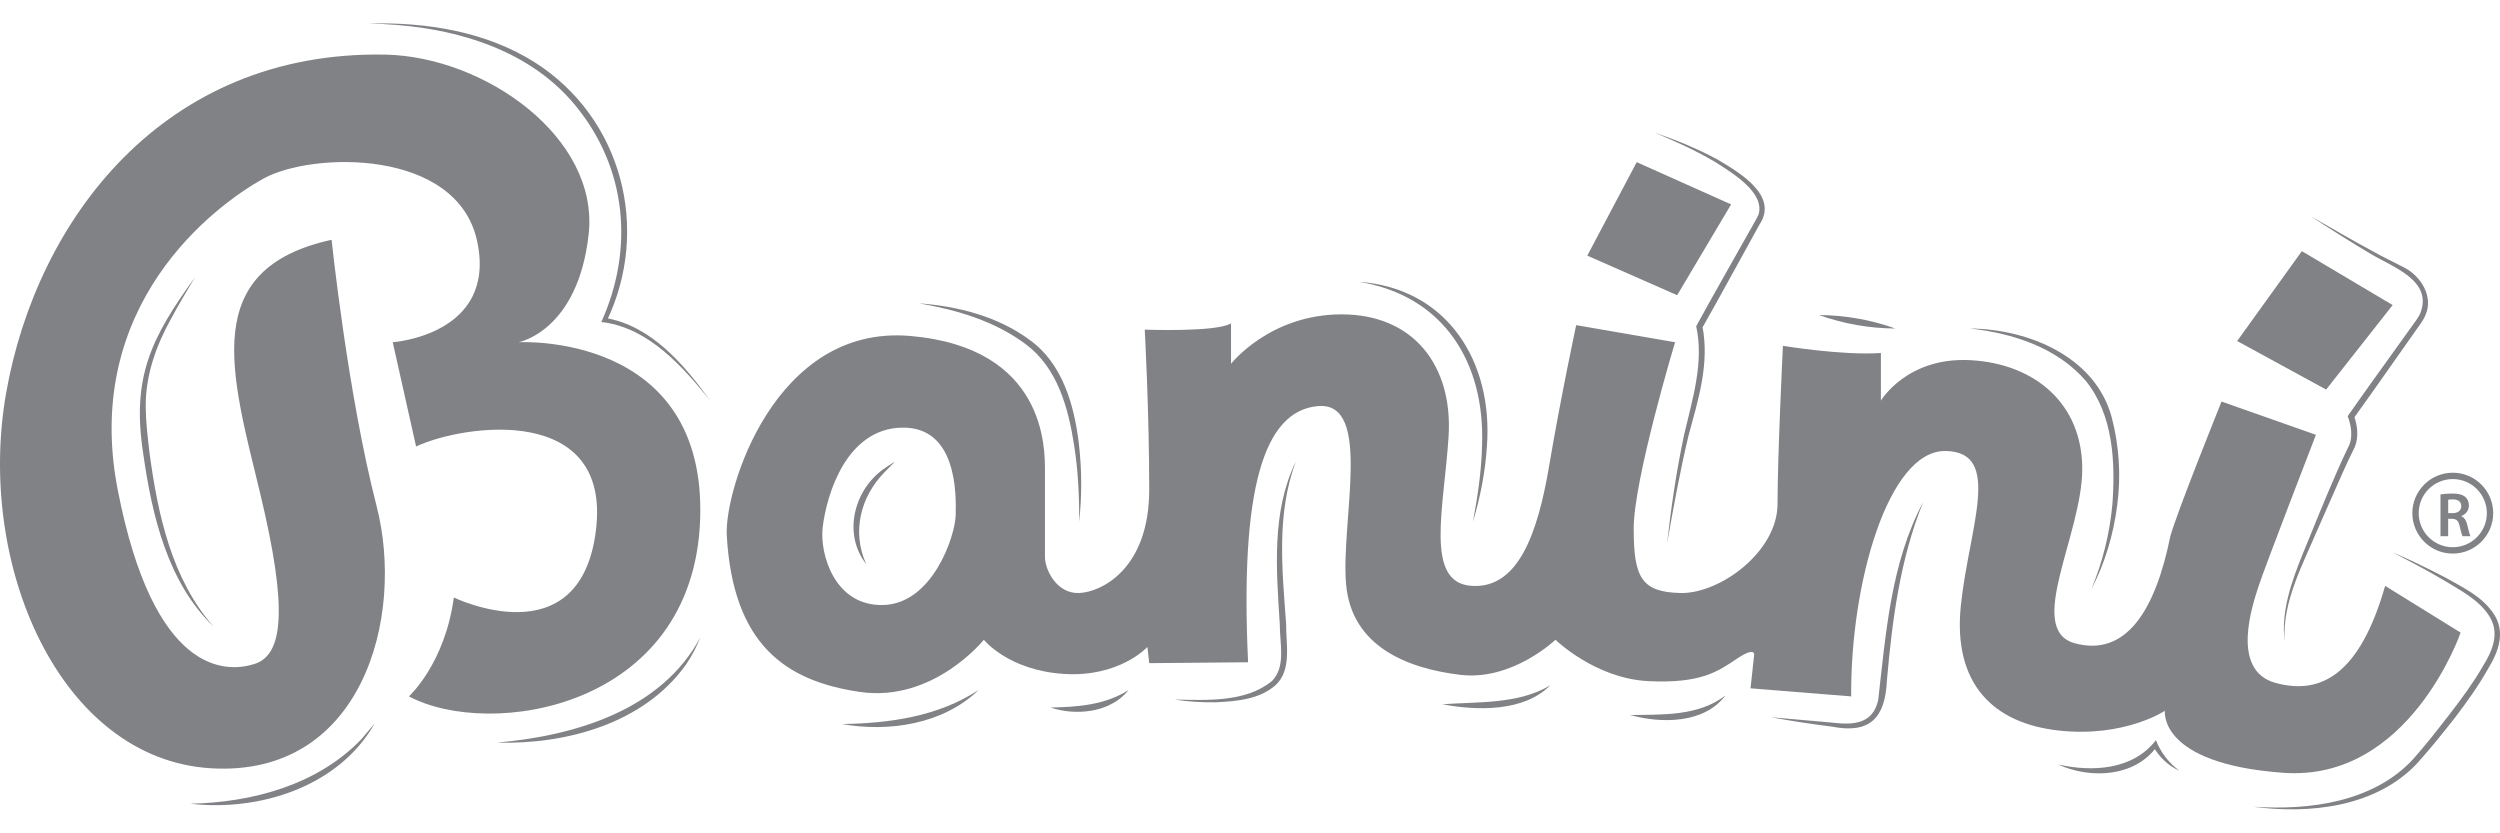 <?xml version="1.0" encoding="UTF-8"?> <svg xmlns="http://www.w3.org/2000/svg" id="Layer_1" data-name="Layer 1" viewBox="0 0 986.7 328.66"><defs><style> .cls-1 { fill: #808285; } </style></defs><path class="cls-1" d="M130.87,94.63s6.39,61.02,17.74,105.01c11.35,43.99-5.68,107.14-65.28,103.59C23.74,299.68-9.61,223.05,2.45,154.94,14.51,86.83,64.41,19.97,151.91,21.55c39.27.71,84.68,32.64,80.42,70.95-4.26,38.31-27.67,42.57-27.67,42.57,0,0,74.5-4.26,71.66,70.24-2.84,74.5-83.01,86.56-114.94,69.53,0,0,14.19-12.77,17.74-39.02,0,0,49.67,24.12,56.05-26.25,6.39-50.38-51.89-42.24-70.95-33.35l-9.22-41.15s41.15-2.84,33.35-39.73c-7.8-36.89-65.28-35.48-84.43-24.83-19.16,10.64-71.66,49.67-57.47,122.75,14.19,73.08,42.57,72.37,53.92,68.82,11.35-3.55,13.48-21.29,2.13-68.11-11.35-46.83-23.97-87.89,28.38-99.33Z"></path><path class="cls-1" d="M941.37,231.21c-9.93,34.77-25.19,43.28-43.28,38.31-18.09-4.97-8.87-31.22-6.74-37.96,2.13-6.74,22.7-59.95,22.7-59.95l-37.25-13.13s-17.74,43.99-20.22,53.21c-6.03,29.8-17.74,47.54-37.6,42.22-19.87-5.32,2.84-42.93,2.84-68.82s-18.8-41.51-43.99-42.93c-25.19-1.42-35.48,15.96-35.48,15.96v-18.8c-15.25,1.06-38.67-2.84-38.67-2.84,0,0-2.13,43.64-2.13,62.44s-22.7,35.48-38.31,35.13c-15.61-.35-18.45-6.4-18.45-25.55s16.32-73.43,16.32-73.43l-39.02-6.74s-6.03,28.03-10.64,55.34c-4.61,27.32-12.42,48.96-30.86,47.54-18.45-1.42-10.64-30.86-8.87-58.89,1.77-28.03-13.84-48.25-42.22-48.25s-43.64,19.51-43.64,19.51v-15.96c-5.68,3.55-34.06,2.48-34.06,2.48,0,0,1.77,31.93,1.77,63.15s-18.8,40.44-27.67,40.8c-8.87.35-13.48-9.22-13.48-14.19v-34.06c0-8.87.35-48.6-53.21-53.21-53.57-4.61-73.39,61.05-72.37,78.76,2.48,43.28,23.41,57.47,52.5,61.73,29.09,4.26,48.96-20.58,48.96-20.58,0,0,9.58,12.06,31.57,13.48,21.99,1.42,32.99-10.64,32.99-10.64l.71,6.39,39.02-.35c-3.19-68.11,6.03-99.33,27.67-101.11,21.64-1.77,8.87,45.41,11,70.24,2.13,24.83,24.48,33.35,45.05,35.83s37.6-13.84,37.6-13.84c0,0,15.61,15.25,36.54,16.32,20.93,1.06,27.67-3.9,35.12-8.87,7.45-4.97,6.74-1.42,6.74-1.42l-1.42,13.13,39.73,3.19c-.35-44.34,14.55-97.2,37.25-96.85,22.7.35,9.22,30.15,6.03,61.02-3.19,30.86,12.77,46.47,38.67,49.31,25.9,2.84,41.86-7.8,41.86-7.8,0,0-2.84,20.93,46.83,24.48,49.67,3.55,69.89-55.34,69.89-55.34l-29.8-18.45ZM377.19,203.31c-.24,8.51-9.22,35-28.62,35.48-19.39.47-25.06-20.45-23.89-30.51,1.57-13.4,9.46-39.02,31.22-39.5,21.76-.47,21.52,26.02,21.29,34.53Z"></path><polygon class="cls-1" points="661.94 116.51 683.23 80.68 645.98 64 626.47 100.9 661.94 116.51"></polygon><polygon class="cls-1" points="918.08 153.76 944.33 120.41 908.5 99.12 882.96 134.6 918.08 153.76"></polygon><path class="cls-1" d="M84.4,247.41c-18.26-17.46-24.38-43.95-27.84-68.13-4.7-30.29,3-45.82,20.36-69.78-3.15,5.36-6.43,10.65-9.31,16.13-6,10.72-10.21,22.58-10.1,34.94.06,6.11.81,12.32,1.54,18.41,3.23,24.07,8.8,49.83,25.35,68.44h0Z"></path><path class="cls-1" d="M75.09,317.21c24.54-.5,50.37-7.44,67.71-25.65,1.6-1.92,3.36-4.04,5.01-5.92-14.13,24.89-45.49,34.75-72.73,31.57h0Z"></path><path class="cls-1" d="M196.06,293.09c30.5-2.6,64.94-12.7,80.34-41.51-1.47,3.69-3.32,7.26-5.57,10.59-16.51,23.36-47.39,31.74-74.78,30.92h0Z"></path><path class="cls-1" d="M280.14,157.93c-10.71-13.28-23.88-28.1-41.6-30.68,0,0-1.22-.12-1.22-.12,13.07-28.97,10.08-60.99-10.39-85.7-19.68-23.76-51.81-31.64-81.6-32.14,22.71-.63,46.5,3.05,66.02,15.49,34.17,21.93,45.49,65.63,28.1,101.96,0,0-.72-1.28-.72-1.28,18.16,2.96,31.22,18.33,41.42,32.47h0Z"></path><path class="cls-1" d="M332.29,285.76c18.71-.27,37.99-2.95,53.92-13.42-13.9,13.5-35.45,16.73-53.92,13.42h0Z"></path><path class="cls-1" d="M414.59,279.25c10.85-.23,21.55-1,30.86-6.91-7.09,8.9-20.59,10.31-30.86,6.91h0Z"></path><path class="cls-1" d="M463.55,276.11c12.81.21,27.92,1.18,38.4-7.25,5.71-5.67,3.1-15.06,3.16-22.44-1.34-21.37-3.35-44.34,6.33-64.25-7.73,20.61-5.39,42.62-3.83,64.1-.09,7.84,2.35,18.1-4.17,24.16-6.44,5.65-15.54,6.37-23.62,6.76-5.46.05-10.91-.23-16.27-1.09h0Z"></path><path class="cls-1" d="M341.86,222.61c-9.11-11.59-5.06-28.66,6.46-37.2,1.62-1.12,3.23-2.24,4.9-3.25-1.32,1.46-2.75,2.75-4.06,4.15-9.53,9.71-13.06,23.59-7.29,36.29h0Z"></path><path class="cls-1" d="M362.79,119.73c15.24,1.13,31.01,5.13,43.51,14.37,13.09,9.26,17.73,25.95,19.52,41.12,1.19,10.23,1.21,20.54.11,30.72.07-10.19-.44-20.41-2.03-30.46-2.3-14.59-6.58-30.35-19-39.57-12.15-9.16-27.27-13.62-42.12-16.18h0Z"></path><path class="cls-1" d="M536.27,111.22c35.06,2.48,53.06,31.58,50.59,64.83-.63,10.18-2.61,20.2-5.53,29.89,1.86-9.9,3.37-19.88,3.6-29.96,1.27-32.7-15-59.32-48.66-64.76h0Z"></path><path class="cls-1" d="M569.26,277.95c14.12-1.01,30.03.05,42.57-7.45-10.39,10.52-29.02,10.04-42.57,7.45h0Z"></path><path class="cls-1" d="M657.95,214.62c1.6-14.44,3.72-28.82,6.74-43.05,3.23-13.89,7.93-28.54,4.76-42.81,6.25-11.43,13.4-23.94,19.81-35.36.98-1.86,4.01-6.84,4.79-8.69,2.72-8.79-10.77-16.71-17.07-20.75-7.63-4.52-15.76-8.22-24-11.63,8.45,2.85,16.74,6.27,24.65,10.49,8.37,4.98,24.56,14.18,16.85,25.73,0,0-3.23,5.86-3.23,5.86-6.29,11.37-13.1,23.9-19.48,35.14,0,0,.12-.89.12-.89,2.94,14.9-1.66,29.13-5.47,43.3-3.37,14.09-5.96,28.38-8.48,42.65h0Z"></path><path class="cls-1" d="M643.41,282.21c12.82-.21,26.93.5,37.6-7.74-8.41,11.2-25.26,11.15-37.6,7.74h0Z"></path><path class="cls-1" d="M699.1,283.08c5.39.49,18.91,1.7,24.1,2.13,8.19.99,15.96.6,18.08-8.86,3.05-26.48,5.02-54.19,17.77-78.22-9.1,22.44-12.26,46.67-14.34,70.63-.69,14.64-6.73,20.95-21.67,18.03-7.76-.98-16.31-2.25-23.95-3.7h0Z"></path><path class="cls-1" d="M717.91,124.34c10.34.08,20.42,1.84,30.15,5.32-10.34-.06-20.42-1.86-30.15-5.32h0Z"></path><path class="cls-1" d="M777.51,129.66c22.75.19,49.31,10.9,55.89,34.84,2.99,11.35,3.79,23.24,2.23,34.86-1.48,11.57-4.82,22.92-10.22,33.18,4.44-10.63,7.25-21.95,8.3-33.39,1.23-16.63.39-35.31-10.45-48.78-11.3-13.17-28.93-18.88-45.75-20.71h0Z"></path><path class="cls-1" d="M812.27,301.72c13.51,3.04,29.6,2.21,38.64-9.61,1.83,4.81,5.1,9.01,9.25,12.1-4.44-2.01-8.16-5.58-10.49-9.9,0,0,1.69.2,1.69.2-8.69,12.28-26.37,13.02-39.1,7.2h0Z"></path><path class="cls-1" d="M889.25,318.39c22.11,1.52,47.5-1.75,63.21-18.83,5.02-5.66,9.77-11.75,14.43-17.77,4.65-6.05,9.21-12.19,12.99-18.75,3.93-6.26,6.99-13.5,2.3-20.31-4.17-6.28-11.37-9.85-17.68-13.72-6.58-3.9-13.37-7.47-20.17-11.01,7.05,3.02,13.96,6.38,20.77,9.93,6.73,3.82,14.05,7.19,18.7,13.73,5.38,7.42,2.43,15.46-1.93,22.51-3.82,6.76-8.35,13.02-12.99,19.15-4.78,6.05-9.52,12.03-14.73,17.78-16.2,17.46-42.59,20.31-64.9,17.29h0Z"></path><path class="cls-1" d="M901.67,253.12c-1.41-11.79,2.74-23.56,7.11-34.35,4.35-10.61,8.98-22.18,13.58-32.61,1.54-3.56,3.24-7.29,4.91-10.66,1.35-3.45.66-7.73-.69-11.26,5.5-7.89,11.14-15.68,16.74-23.49,0,0,8.22-11.46,8.22-11.46,1.05-1.54,3.01-3.92,3.7-5.67,5.05-12.87-10.74-18.13-19.38-23.31-8.09-4.81-16.06-9.8-23.89-15,8.14,4.7,16.27,9.42,24.53,13.87,4.16,2.33,8.28,4.26,12.54,6.49,6.41,3.33,11.58,11.47,8.19,18.8-.76,1.99-2.71,4.38-3.91,6.16,0,0-8.11,11.52-8.11,11.52-5.41,7.67-10.78,15.37-16.29,22.98l.13-1.15c1.39,4.03,1.95,8.33.36,12.4-1.84,3.66-3.41,7.05-5.03,10.68l-9.5,21.52c-6.01,14.25-14.06,28.65-13.22,44.54h0Z"></path><path class="cls-1" d="M963.22,195.14c1.14-.2,2.85-.35,4.61-.35,2.41,0,4.04.4,5.16,1.34.92.77,1.44,1.93,1.44,3.35,0,2.16-1.46,3.62-3.03,4.19v.07c1.19.45,1.91,1.61,2.33,3.23.52,2.08.97,4.02,1.32,4.66h-3.15c-.25-.5-.65-1.86-1.12-3.94-.47-2.18-1.27-2.88-3-2.93h-1.54v6.87h-3.03v-16.5ZM966.25,202.53h1.81c2.06,0,3.35-1.09,3.35-2.75,0-1.84-1.29-2.68-3.27-2.68-.97,0-1.59.07-1.89.15v5.28Z"></path><path class="cls-1" d="M968.06,218.49c-8.8,0-15.96-7.16-15.96-15.96s7.16-15.96,15.96-15.96,15.96,7.16,15.96,15.96-7.16,15.96-15.96,15.96ZM968.06,189.08c-7.41,0-13.45,6.03-13.45,13.45s6.03,13.45,13.45,13.45,13.45-6.03,13.45-13.45-6.03-13.45-13.45-13.45Z"></path></svg> 